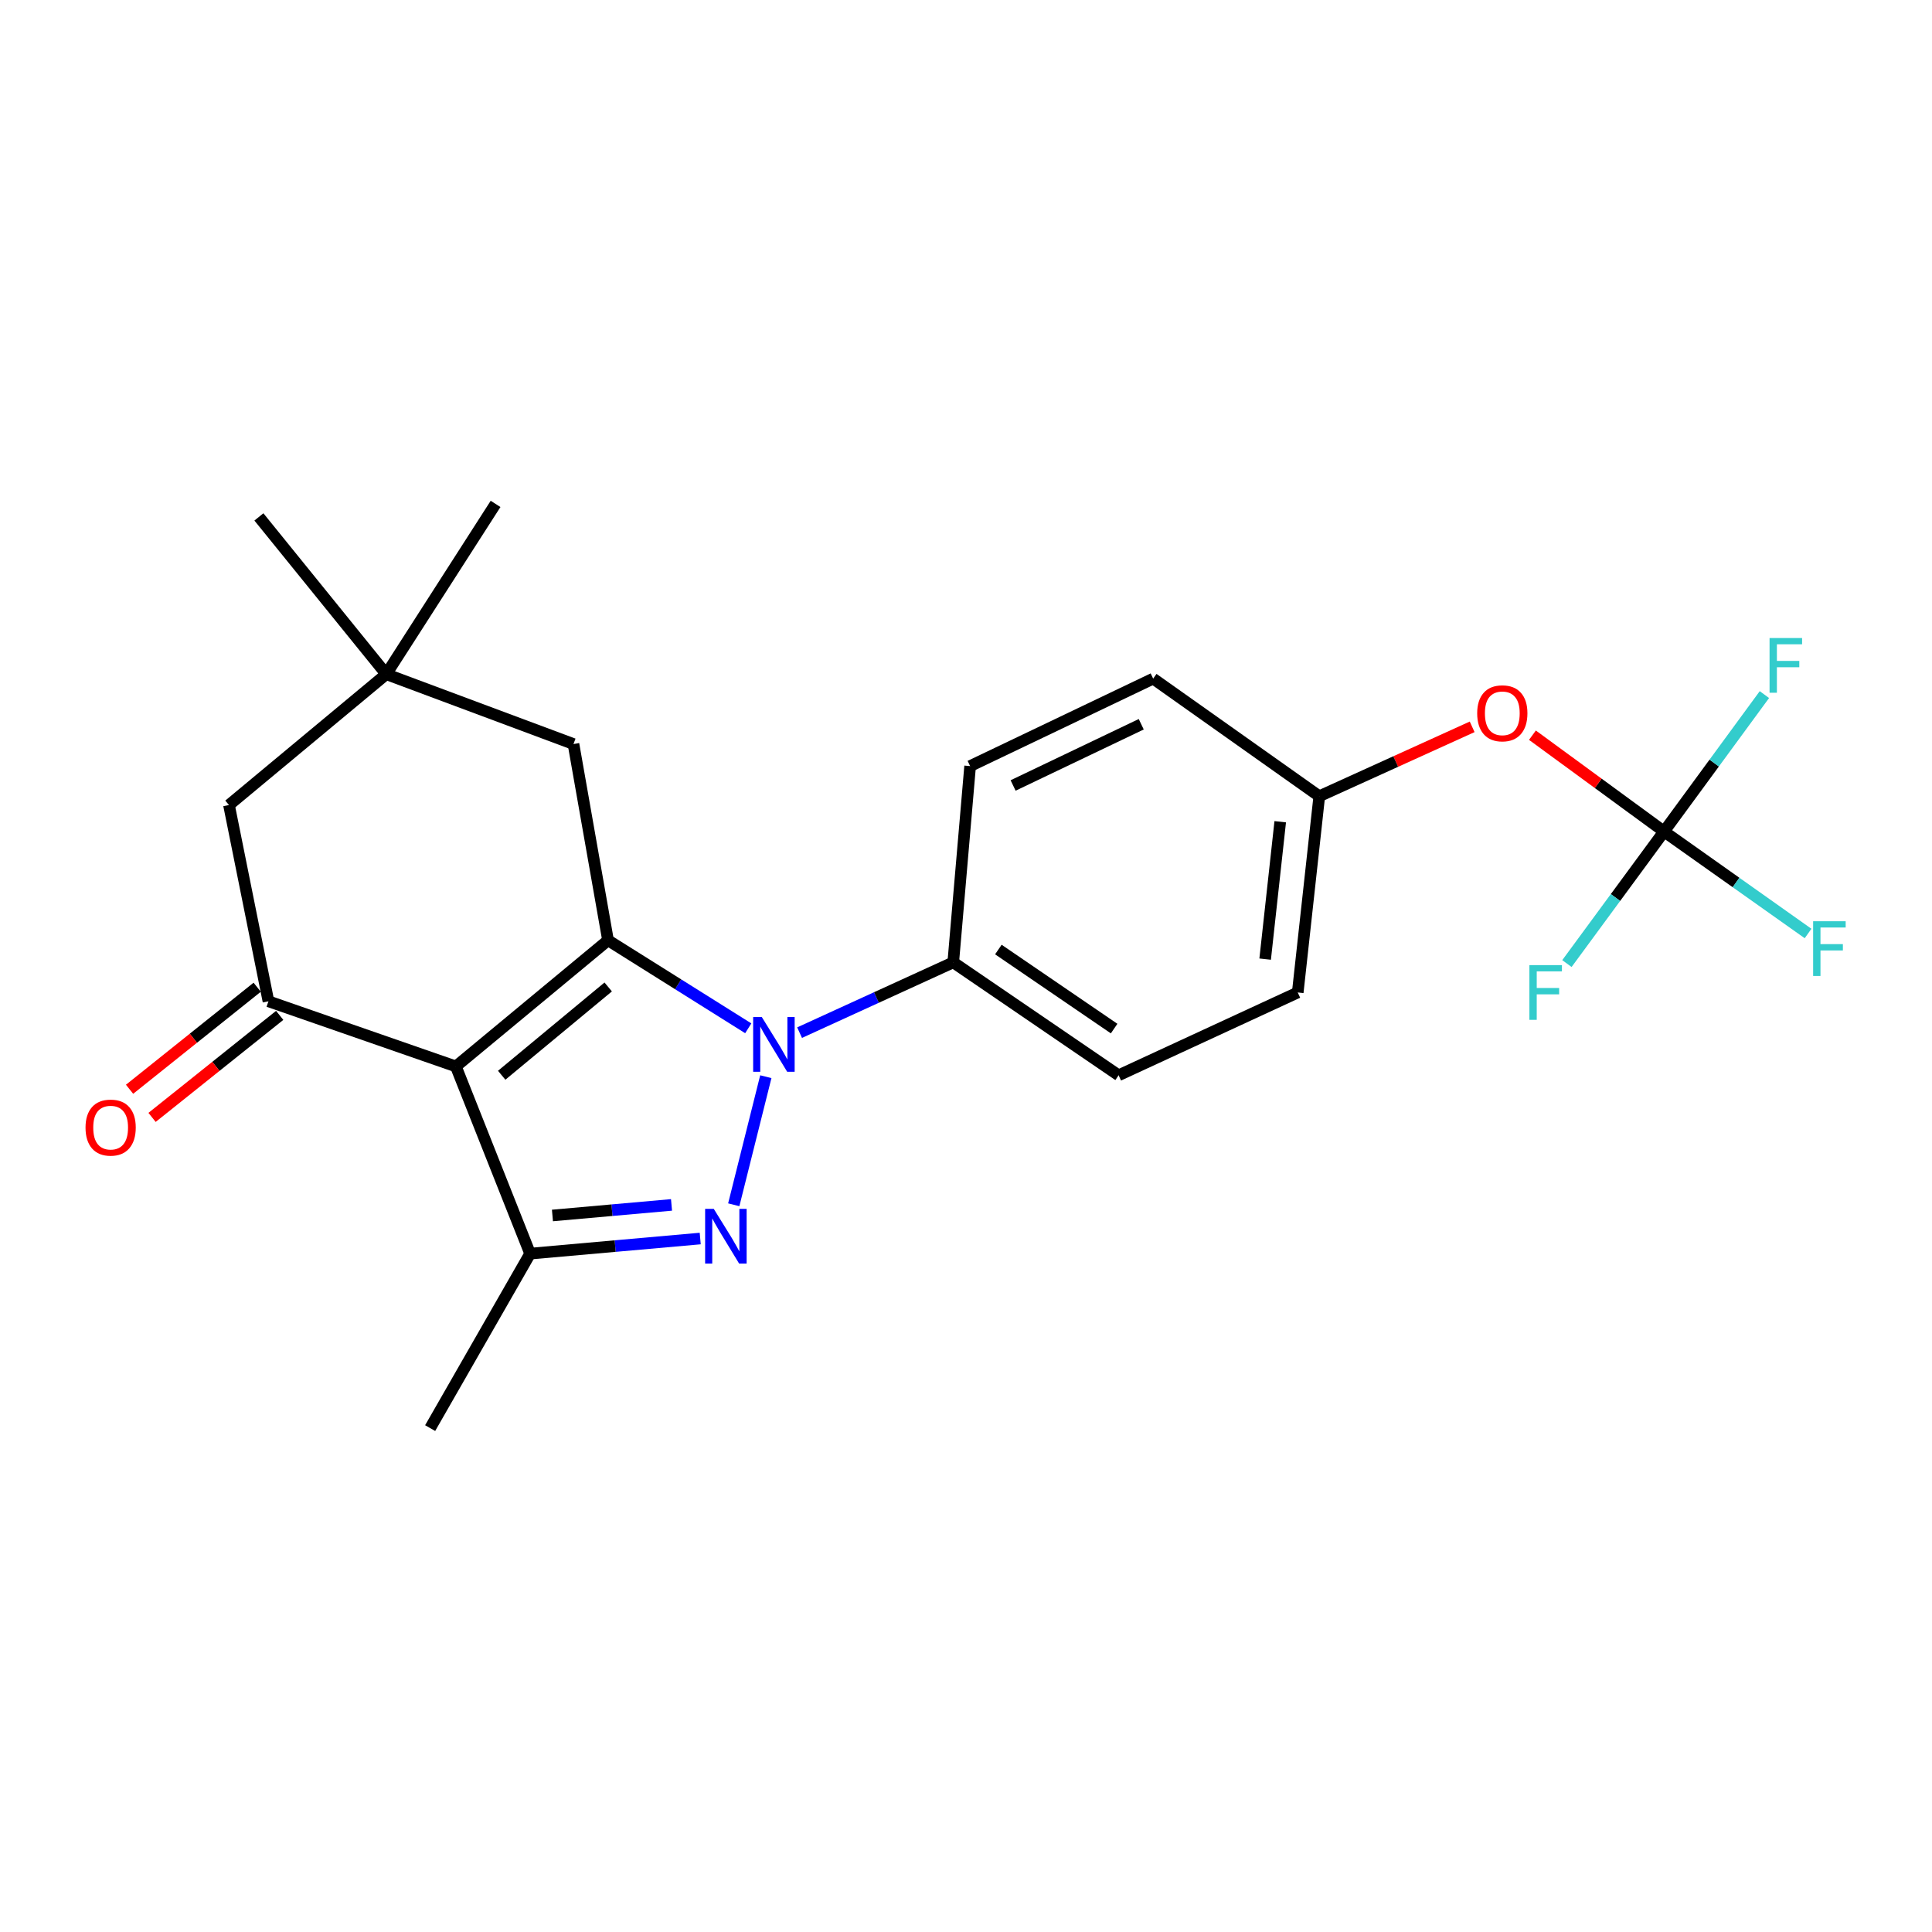 <?xml version='1.0' encoding='iso-8859-1'?>
<svg version='1.1' baseProfile='full'
              xmlns='http://www.w3.org/2000/svg'
                      xmlns:rdkit='http://www.rdkit.org/xml'
                      xmlns:xlink='http://www.w3.org/1999/xlink'
                  xml:space='preserve'
width='1000px' height='1000px' viewBox='0 0 1000 1000'>
<!-- END OF HEADER -->
<rect style='opacity:1.0;fill:#FFFFFF;stroke:none' width='1000' height='1000' x='0' y='0'> </rect>
<path class='bond-1' d='M 235.96,551.983 L 314.716,486.696' style='fill:none;fill-rule:evenodd;stroke:#000000;stroke-width:6px;stroke-linecap:butt;stroke-linejoin:miter;stroke-opacity:1' />
<path class='bond-1' d='M 259.676,556.548 L 314.805,510.847' style='fill:none;fill-rule:evenodd;stroke:#000000;stroke-width:6px;stroke-linecap:butt;stroke-linejoin:miter;stroke-opacity:1' />
<path class='bond-3' d='M 235.96,551.983 L 274.39,648.882' style='fill:none;fill-rule:evenodd;stroke:#000000;stroke-width:6px;stroke-linecap:butt;stroke-linejoin:miter;stroke-opacity:1' />
<path class='bond-4' d='M 235.96,551.983 L 138.946,518.267' style='fill:none;fill-rule:evenodd;stroke:#000000;stroke-width:6px;stroke-linecap:butt;stroke-linejoin:miter;stroke-opacity:1' />
<path class='bond-0' d='M 387.297,532.245 L 351.006,509.47' style='fill:none;fill-rule:evenodd;stroke:#0000FF;stroke-width:6px;stroke-linecap:butt;stroke-linejoin:miter;stroke-opacity:1' />
<path class='bond-0' d='M 351.006,509.47 L 314.716,486.696' style='fill:none;fill-rule:evenodd;stroke:#000000;stroke-width:6px;stroke-linecap:butt;stroke-linejoin:miter;stroke-opacity:1' />
<path class='bond-7' d='M 413.863,534.495 L 453.63,516.305' style='fill:none;fill-rule:evenodd;stroke:#0000FF;stroke-width:6px;stroke-linecap:butt;stroke-linejoin:miter;stroke-opacity:1' />
<path class='bond-7' d='M 453.63,516.305 L 493.398,498.114' style='fill:none;fill-rule:evenodd;stroke:#000000;stroke-width:6px;stroke-linecap:butt;stroke-linejoin:miter;stroke-opacity:1' />
<path class='bond-23' d='M 396.386,557.294 L 379.791,623.59' style='fill:none;fill-rule:evenodd;stroke:#0000FF;stroke-width:6px;stroke-linecap:butt;stroke-linejoin:miter;stroke-opacity:1' />
<path class='bond-6' d='M 314.716,486.696 L 296.833,385.113' style='fill:none;fill-rule:evenodd;stroke:#000000;stroke-width:6px;stroke-linecap:butt;stroke-linejoin:miter;stroke-opacity:1' />
<path class='bond-2' d='M 362.431,641.059 L 318.41,644.971' style='fill:none;fill-rule:evenodd;stroke:#0000FF;stroke-width:6px;stroke-linecap:butt;stroke-linejoin:miter;stroke-opacity:1' />
<path class='bond-2' d='M 318.41,644.971 L 274.39,648.882' style='fill:none;fill-rule:evenodd;stroke:#000000;stroke-width:6px;stroke-linecap:butt;stroke-linejoin:miter;stroke-opacity:1' />
<path class='bond-2' d='M 347.574,623.655 L 316.759,626.393' style='fill:none;fill-rule:evenodd;stroke:#0000FF;stroke-width:6px;stroke-linecap:butt;stroke-linejoin:miter;stroke-opacity:1' />
<path class='bond-2' d='M 316.759,626.393 L 285.945,629.132' style='fill:none;fill-rule:evenodd;stroke:#000000;stroke-width:6px;stroke-linecap:butt;stroke-linejoin:miter;stroke-opacity:1' />
<path class='bond-18' d='M 274.39,648.882 L 222.645,739.182' style='fill:none;fill-rule:evenodd;stroke:#000000;stroke-width:6px;stroke-linecap:butt;stroke-linejoin:miter;stroke-opacity:1' />
<path class='bond-9' d='M 138.946,518.267 L 118.524,416.684' style='fill:none;fill-rule:evenodd;stroke:#000000;stroke-width:6px;stroke-linecap:butt;stroke-linejoin:miter;stroke-opacity:1' />
<path class='bond-10' d='M 133.123,510.983 L 100.091,537.391' style='fill:none;fill-rule:evenodd;stroke:#000000;stroke-width:6px;stroke-linecap:butt;stroke-linejoin:miter;stroke-opacity:1' />
<path class='bond-10' d='M 100.091,537.391 L 67.059,563.798' style='fill:none;fill-rule:evenodd;stroke:#FF0000;stroke-width:6px;stroke-linecap:butt;stroke-linejoin:miter;stroke-opacity:1' />
<path class='bond-10' d='M 144.769,525.551 L 111.737,551.958' style='fill:none;fill-rule:evenodd;stroke:#000000;stroke-width:6px;stroke-linecap:butt;stroke-linejoin:miter;stroke-opacity:1' />
<path class='bond-10' d='M 111.737,551.958 L 78.705,578.365' style='fill:none;fill-rule:evenodd;stroke:#FF0000;stroke-width:6px;stroke-linecap:butt;stroke-linejoin:miter;stroke-opacity:1' />
<path class='bond-5' d='M 861.299,430.382 L 827.241,405.459' style='fill:none;fill-rule:evenodd;stroke:#000000;stroke-width:6px;stroke-linecap:butt;stroke-linejoin:miter;stroke-opacity:1' />
<path class='bond-5' d='M 827.241,405.459 L 793.183,380.536' style='fill:none;fill-rule:evenodd;stroke:#FF0000;stroke-width:6px;stroke-linecap:butt;stroke-linejoin:miter;stroke-opacity:1' />
<path class='bond-14' d='M 861.299,430.382 L 898.576,456.779' style='fill:none;fill-rule:evenodd;stroke:#000000;stroke-width:6px;stroke-linecap:butt;stroke-linejoin:miter;stroke-opacity:1' />
<path class='bond-14' d='M 898.576,456.779 L 935.852,483.177' style='fill:none;fill-rule:evenodd;stroke:#33CCCC;stroke-width:6px;stroke-linecap:butt;stroke-linejoin:miter;stroke-opacity:1' />
<path class='bond-15' d='M 861.299,430.382 L 887.276,394.952' style='fill:none;fill-rule:evenodd;stroke:#000000;stroke-width:6px;stroke-linecap:butt;stroke-linejoin:miter;stroke-opacity:1' />
<path class='bond-15' d='M 887.276,394.952 L 913.252,359.523' style='fill:none;fill-rule:evenodd;stroke:#33CCCC;stroke-width:6px;stroke-linecap:butt;stroke-linejoin:miter;stroke-opacity:1' />
<path class='bond-16' d='M 861.299,430.382 L 836.169,464.561' style='fill:none;fill-rule:evenodd;stroke:#000000;stroke-width:6px;stroke-linecap:butt;stroke-linejoin:miter;stroke-opacity:1' />
<path class='bond-16' d='M 836.169,464.561 L 811.038,498.74' style='fill:none;fill-rule:evenodd;stroke:#33CCCC;stroke-width:6px;stroke-linecap:butt;stroke-linejoin:miter;stroke-opacity:1' />
<path class='bond-24' d='M 296.833,385.113 L 199.933,348.962' style='fill:none;fill-rule:evenodd;stroke:#000000;stroke-width:6px;stroke-linecap:butt;stroke-linejoin:miter;stroke-opacity:1' />
<path class='bond-12' d='M 493.398,498.114 L 578.993,556.563' style='fill:none;fill-rule:evenodd;stroke:#000000;stroke-width:6px;stroke-linecap:butt;stroke-linejoin:miter;stroke-opacity:1' />
<path class='bond-12' d='M 516.755,491.479 L 576.671,532.393' style='fill:none;fill-rule:evenodd;stroke:#000000;stroke-width:6px;stroke-linecap:butt;stroke-linejoin:miter;stroke-opacity:1' />
<path class='bond-13' d='M 493.398,498.114 L 502.133,396.521' style='fill:none;fill-rule:evenodd;stroke:#000000;stroke-width:6px;stroke-linecap:butt;stroke-linejoin:miter;stroke-opacity:1' />
<path class='bond-8' d='M 199.933,348.962 L 118.524,416.684' style='fill:none;fill-rule:evenodd;stroke:#000000;stroke-width:6px;stroke-linecap:butt;stroke-linejoin:miter;stroke-opacity:1' />
<path class='bond-21' d='M 199.933,348.962 L 256.506,260.818' style='fill:none;fill-rule:evenodd;stroke:#000000;stroke-width:6px;stroke-linecap:butt;stroke-linejoin:miter;stroke-opacity:1' />
<path class='bond-22' d='M 199.933,348.962 L 134.004,267.553' style='fill:none;fill-rule:evenodd;stroke:#000000;stroke-width:6px;stroke-linecap:butt;stroke-linejoin:miter;stroke-opacity:1' />
<path class='bond-11' d='M 761.989,376.207 L 722.422,394.166' style='fill:none;fill-rule:evenodd;stroke:#FF0000;stroke-width:6px;stroke-linecap:butt;stroke-linejoin:miter;stroke-opacity:1' />
<path class='bond-11' d='M 722.422,394.166 L 682.856,412.125' style='fill:none;fill-rule:evenodd;stroke:#000000;stroke-width:6px;stroke-linecap:butt;stroke-linejoin:miter;stroke-opacity:1' />
<path class='bond-19' d='M 578.993,556.563 L 671.707,513.708' style='fill:none;fill-rule:evenodd;stroke:#000000;stroke-width:6px;stroke-linecap:butt;stroke-linejoin:miter;stroke-opacity:1' />
<path class='bond-20' d='M 502.133,396.521 L 596.877,351.252' style='fill:none;fill-rule:evenodd;stroke:#000000;stroke-width:6px;stroke-linecap:butt;stroke-linejoin:miter;stroke-opacity:1' />
<path class='bond-20' d='M 524.385,406.559 L 590.706,374.871' style='fill:none;fill-rule:evenodd;stroke:#000000;stroke-width:6px;stroke-linecap:butt;stroke-linejoin:miter;stroke-opacity:1' />
<path class='bond-17' d='M 682.856,412.125 L 596.877,351.252' style='fill:none;fill-rule:evenodd;stroke:#000000;stroke-width:6px;stroke-linecap:butt;stroke-linejoin:miter;stroke-opacity:1' />
<path class='bond-25' d='M 682.856,412.125 L 671.707,513.708' style='fill:none;fill-rule:evenodd;stroke:#000000;stroke-width:6px;stroke-linecap:butt;stroke-linejoin:miter;stroke-opacity:1' />
<path class='bond-25' d='M 662.644,425.328 L 654.84,496.436' style='fill:none;fill-rule:evenodd;stroke:#000000;stroke-width:6px;stroke-linecap:butt;stroke-linejoin:miter;stroke-opacity:1' />
<path  class='atom-1' d='M 394.311 526.415
L 403.591 541.415
Q 404.511 542.895, 405.991 545.575
Q 407.471 548.255, 407.551 548.415
L 407.551 526.415
L 411.311 526.415
L 411.311 554.735
L 407.431 554.735
L 397.471 538.335
Q 396.311 536.415, 395.071 534.215
Q 393.871 532.015, 393.511 531.335
L 393.511 554.735
L 389.831 554.735
L 389.831 526.415
L 394.311 526.415
' fill='#0000FF'/>
<path  class='atom-3' d='M 369.454 625.718
L 378.734 640.718
Q 379.654 642.198, 381.134 644.878
Q 382.614 647.558, 382.694 647.718
L 382.694 625.718
L 386.454 625.718
L 386.454 654.038
L 382.574 654.038
L 372.614 637.638
Q 371.454 635.718, 370.214 633.518
Q 369.014 631.318, 368.654 630.638
L 368.654 654.038
L 364.974 654.038
L 364.974 625.718
L 369.454 625.718
' fill='#0000FF'/>
<path  class='atom-11' d='M 44.267 583.644
Q 44.267 576.844, 47.627 573.044
Q 50.987 569.244, 57.267 569.244
Q 63.547 569.244, 66.907 573.044
Q 70.267 576.844, 70.267 583.644
Q 70.267 590.524, 66.867 594.444
Q 63.467 598.324, 57.267 598.324
Q 51.027 598.324, 47.627 594.444
Q 44.267 590.564, 44.267 583.644
M 57.267 595.124
Q 61.587 595.124, 63.907 592.244
Q 66.267 589.324, 66.267 583.644
Q 66.267 578.084, 63.907 575.284
Q 61.587 572.444, 57.267 572.444
Q 52.947 572.444, 50.587 575.244
Q 48.267 578.044, 48.267 583.644
Q 48.267 589.364, 50.587 592.244
Q 52.947 595.124, 57.267 595.124
' fill='#FF0000'/>
<path  class='atom-12' d='M 764.59 369.206
Q 764.59 362.406, 767.95 358.606
Q 771.31 354.806, 777.59 354.806
Q 783.87 354.806, 787.23 358.606
Q 790.59 362.406, 790.59 369.206
Q 790.59 376.086, 787.19 380.006
Q 783.79 383.886, 777.59 383.886
Q 771.35 383.886, 767.95 380.006
Q 764.59 376.126, 764.59 369.206
M 777.59 380.686
Q 781.91 380.686, 784.23 377.806
Q 786.59 374.886, 786.59 369.206
Q 786.59 363.646, 784.23 360.846
Q 781.91 358.006, 777.59 358.006
Q 773.27 358.006, 770.91 360.806
Q 768.59 363.606, 768.59 369.206
Q 768.59 374.926, 770.91 377.806
Q 773.27 380.686, 777.59 380.686
' fill='#FF0000'/>
<path  class='atom-15' d='M 938.474 476.836
L 955.314 476.836
L 955.314 480.076
L 942.274 480.076
L 942.274 488.676
L 953.874 488.676
L 953.874 491.956
L 942.274 491.956
L 942.274 505.156
L 938.474 505.156
L 938.474 476.836
' fill='#33CCCC'/>
<path  class='atom-16' d='M 915.918 330.243
L 932.758 330.243
L 932.758 333.483
L 919.718 333.483
L 919.718 342.083
L 931.318 342.083
L 931.318 345.363
L 919.718 345.363
L 919.718 358.563
L 915.918 358.563
L 915.918 330.243
' fill='#33CCCC'/>
<path  class='atom-17' d='M 791.612 499.548
L 808.452 499.548
L 808.452 502.788
L 795.412 502.788
L 795.412 511.388
L 807.012 511.388
L 807.012 514.668
L 795.412 514.668
L 795.412 527.868
L 791.612 527.868
L 791.612 499.548
' fill='#33CCCC'/>
</svg>
